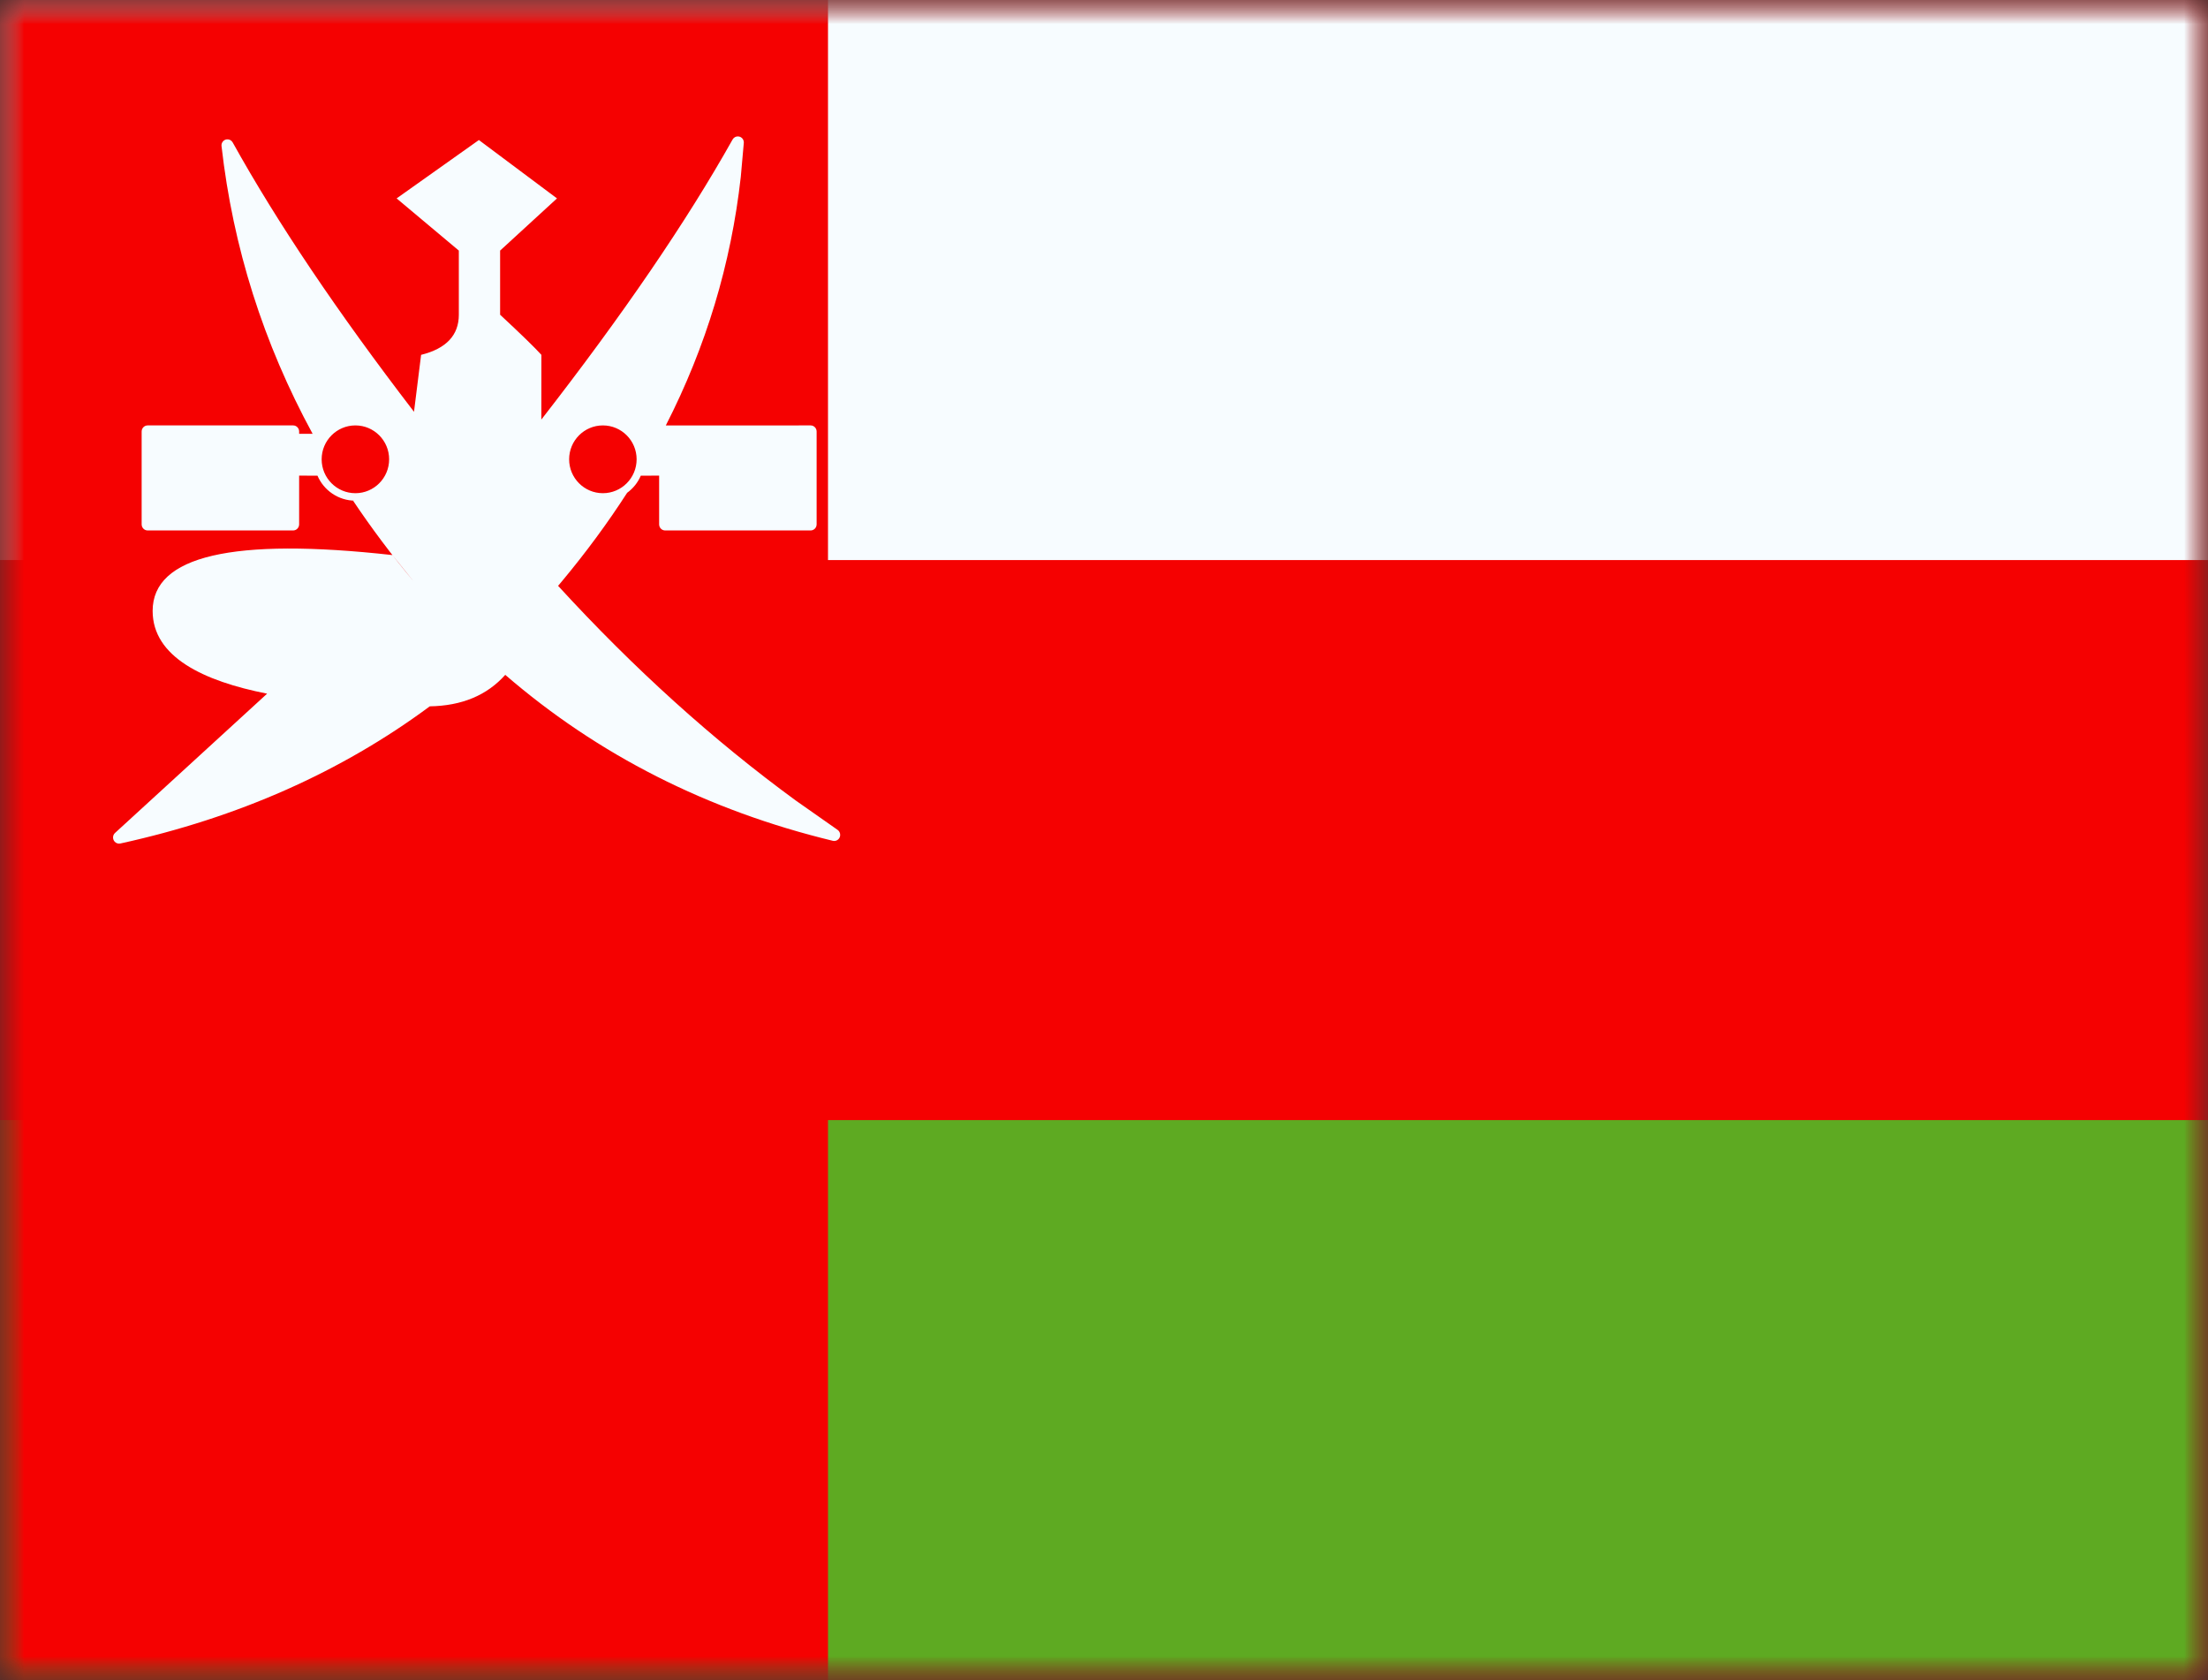 <svg xmlns="http://www.w3.org/2000/svg" width="46" height="35" viewBox="0 0 46 35" fill="none"><rect x="0" y="0" width="46" height="35" fill="#333333" stroke="none"/><g clip-path="url(#clip0_194_440)"><mask id="mask0_194_440" style="mask-type:luminance" maskUnits="userSpaceOnUse" x="0" y="0" width="46" height="35"><path d="M46 0H0V35H46V0Z" fill="white"></path></mask><g mask="url(#mask0_194_440)"><path d="M46 0H0V35H46V0Z" fill="#F50101"></path><mask id="mask1_194_440" style="mask-type:luminance" maskUnits="userSpaceOnUse" x="0" y="0" width="46" height="35"><path d="M46 0H0V35H46V0Z" fill="white"></path></mask><g mask="url(#mask1_194_440)"><path d="M46 0H0V11.667H46V0Z" fill="#F7FCFF"></path></g><mask id="mask2_194_440" style="mask-type:luminance" maskUnits="userSpaceOnUse" x="0" y="0" width="46" height="35"><path d="M46 0H0V35H46V0Z" fill="white"></path></mask><g mask="url(#mask2_194_440)"><path d="M46 23.333H0V35H46V23.333Z" fill="#5EAA22"></path></g><mask id="mask3_194_440" style="mask-type:luminance" maskUnits="userSpaceOnUse" x="0" y="0" width="46" height="35"><path d="M46 0H0V35H46V0Z" fill="white"></path></mask><g mask="url(#mask3_194_440)"><path d="M17.25 0H0V35H17.25V0Z" fill="#F50101"></path></g><mask id="mask4_194_440" style="mask-type:luminance" maskUnits="userSpaceOnUse" x="0" y="0" width="46" height="35"><path d="M46 0H0V35H46V0Z" fill="white"></path></mask><g mask="url(#mask4_194_440)"><path fill-rule="evenodd" clip-rule="evenodd" d="M15.38 2.842C15.448 2.846 15.501 2.906 15.496 2.976L15.433 3.685C15.231 5.495 14.71 7.222 13.871 8.863L16.888 8.862C16.957 8.862 17.013 8.919 17.013 8.989V10.923C17.013 10.993 16.957 11.05 16.888 11.05H13.857C13.788 11.05 13.732 10.993 13.732 10.923V9.908L13.35 9.909C13.289 10.052 13.19 10.175 13.065 10.266C12.659 10.896 12.205 11.512 11.701 12.116C11.676 12.145 11.652 12.175 11.627 12.204C13.208 13.929 14.859 15.42 16.58 16.677L17.448 17.286C17.505 17.325 17.521 17.404 17.483 17.462C17.454 17.506 17.401 17.527 17.35 17.515C14.737 16.882 12.462 15.729 10.526 14.058C10.145 14.485 9.621 14.703 8.954 14.714C7.108 16.081 4.959 17.034 2.508 17.571C2.464 17.581 2.418 17.566 2.388 17.532C2.341 17.479 2.345 17.398 2.397 17.351C3.593 16.258 4.649 15.291 5.565 14.45C4.237 14.189 3.18 13.683 3.18 12.726C3.18 11.58 4.846 11.192 8.176 11.563L8.621 12.116C8.16 11.563 7.737 11 7.353 10.426L7.404 10.43C7.05 10.43 6.746 10.216 6.614 9.909L6.232 9.908V10.923C6.232 10.993 6.176 11.05 6.107 11.05H3.076C3.007 11.05 2.951 10.993 2.951 10.923V8.989C2.951 8.919 3.007 8.862 3.076 8.862H6.107C6.176 8.862 6.232 8.919 6.232 8.989V9.037L6.513 9.037C5.487 7.151 4.854 5.153 4.615 3.042C4.607 2.973 4.658 2.911 4.725 2.903C4.775 2.898 4.822 2.922 4.847 2.966C5.775 4.637 7.034 6.507 8.625 8.578L8.773 7.392C9.297 7.262 9.559 6.983 9.559 6.556V5.22L8.263 4.133L9.977 2.917L11.604 4.133L10.419 5.22V6.556C10.856 6.962 11.142 7.241 11.279 7.392L11.278 8.74C12.98 6.553 14.308 4.608 15.263 2.905C15.287 2.863 15.332 2.838 15.38 2.842ZM7.404 8.862C7.016 8.862 6.701 9.178 6.701 9.568C6.701 9.958 7.016 10.274 7.404 10.274C7.792 10.274 8.107 9.958 8.107 9.568C8.107 9.178 7.792 8.862 7.404 8.862ZM12.56 8.862C12.172 8.862 11.857 9.178 11.857 9.568C11.857 9.958 12.172 10.274 12.56 10.274C12.948 10.274 13.263 9.958 13.263 9.568C13.263 9.178 12.948 8.862 12.56 8.862Z" fill="#F7FCFF"></path></g></g></g><defs><clipPath id="clip0_194_440"><rect width="46" height="35" fill="white"></rect></clipPath></defs></svg>